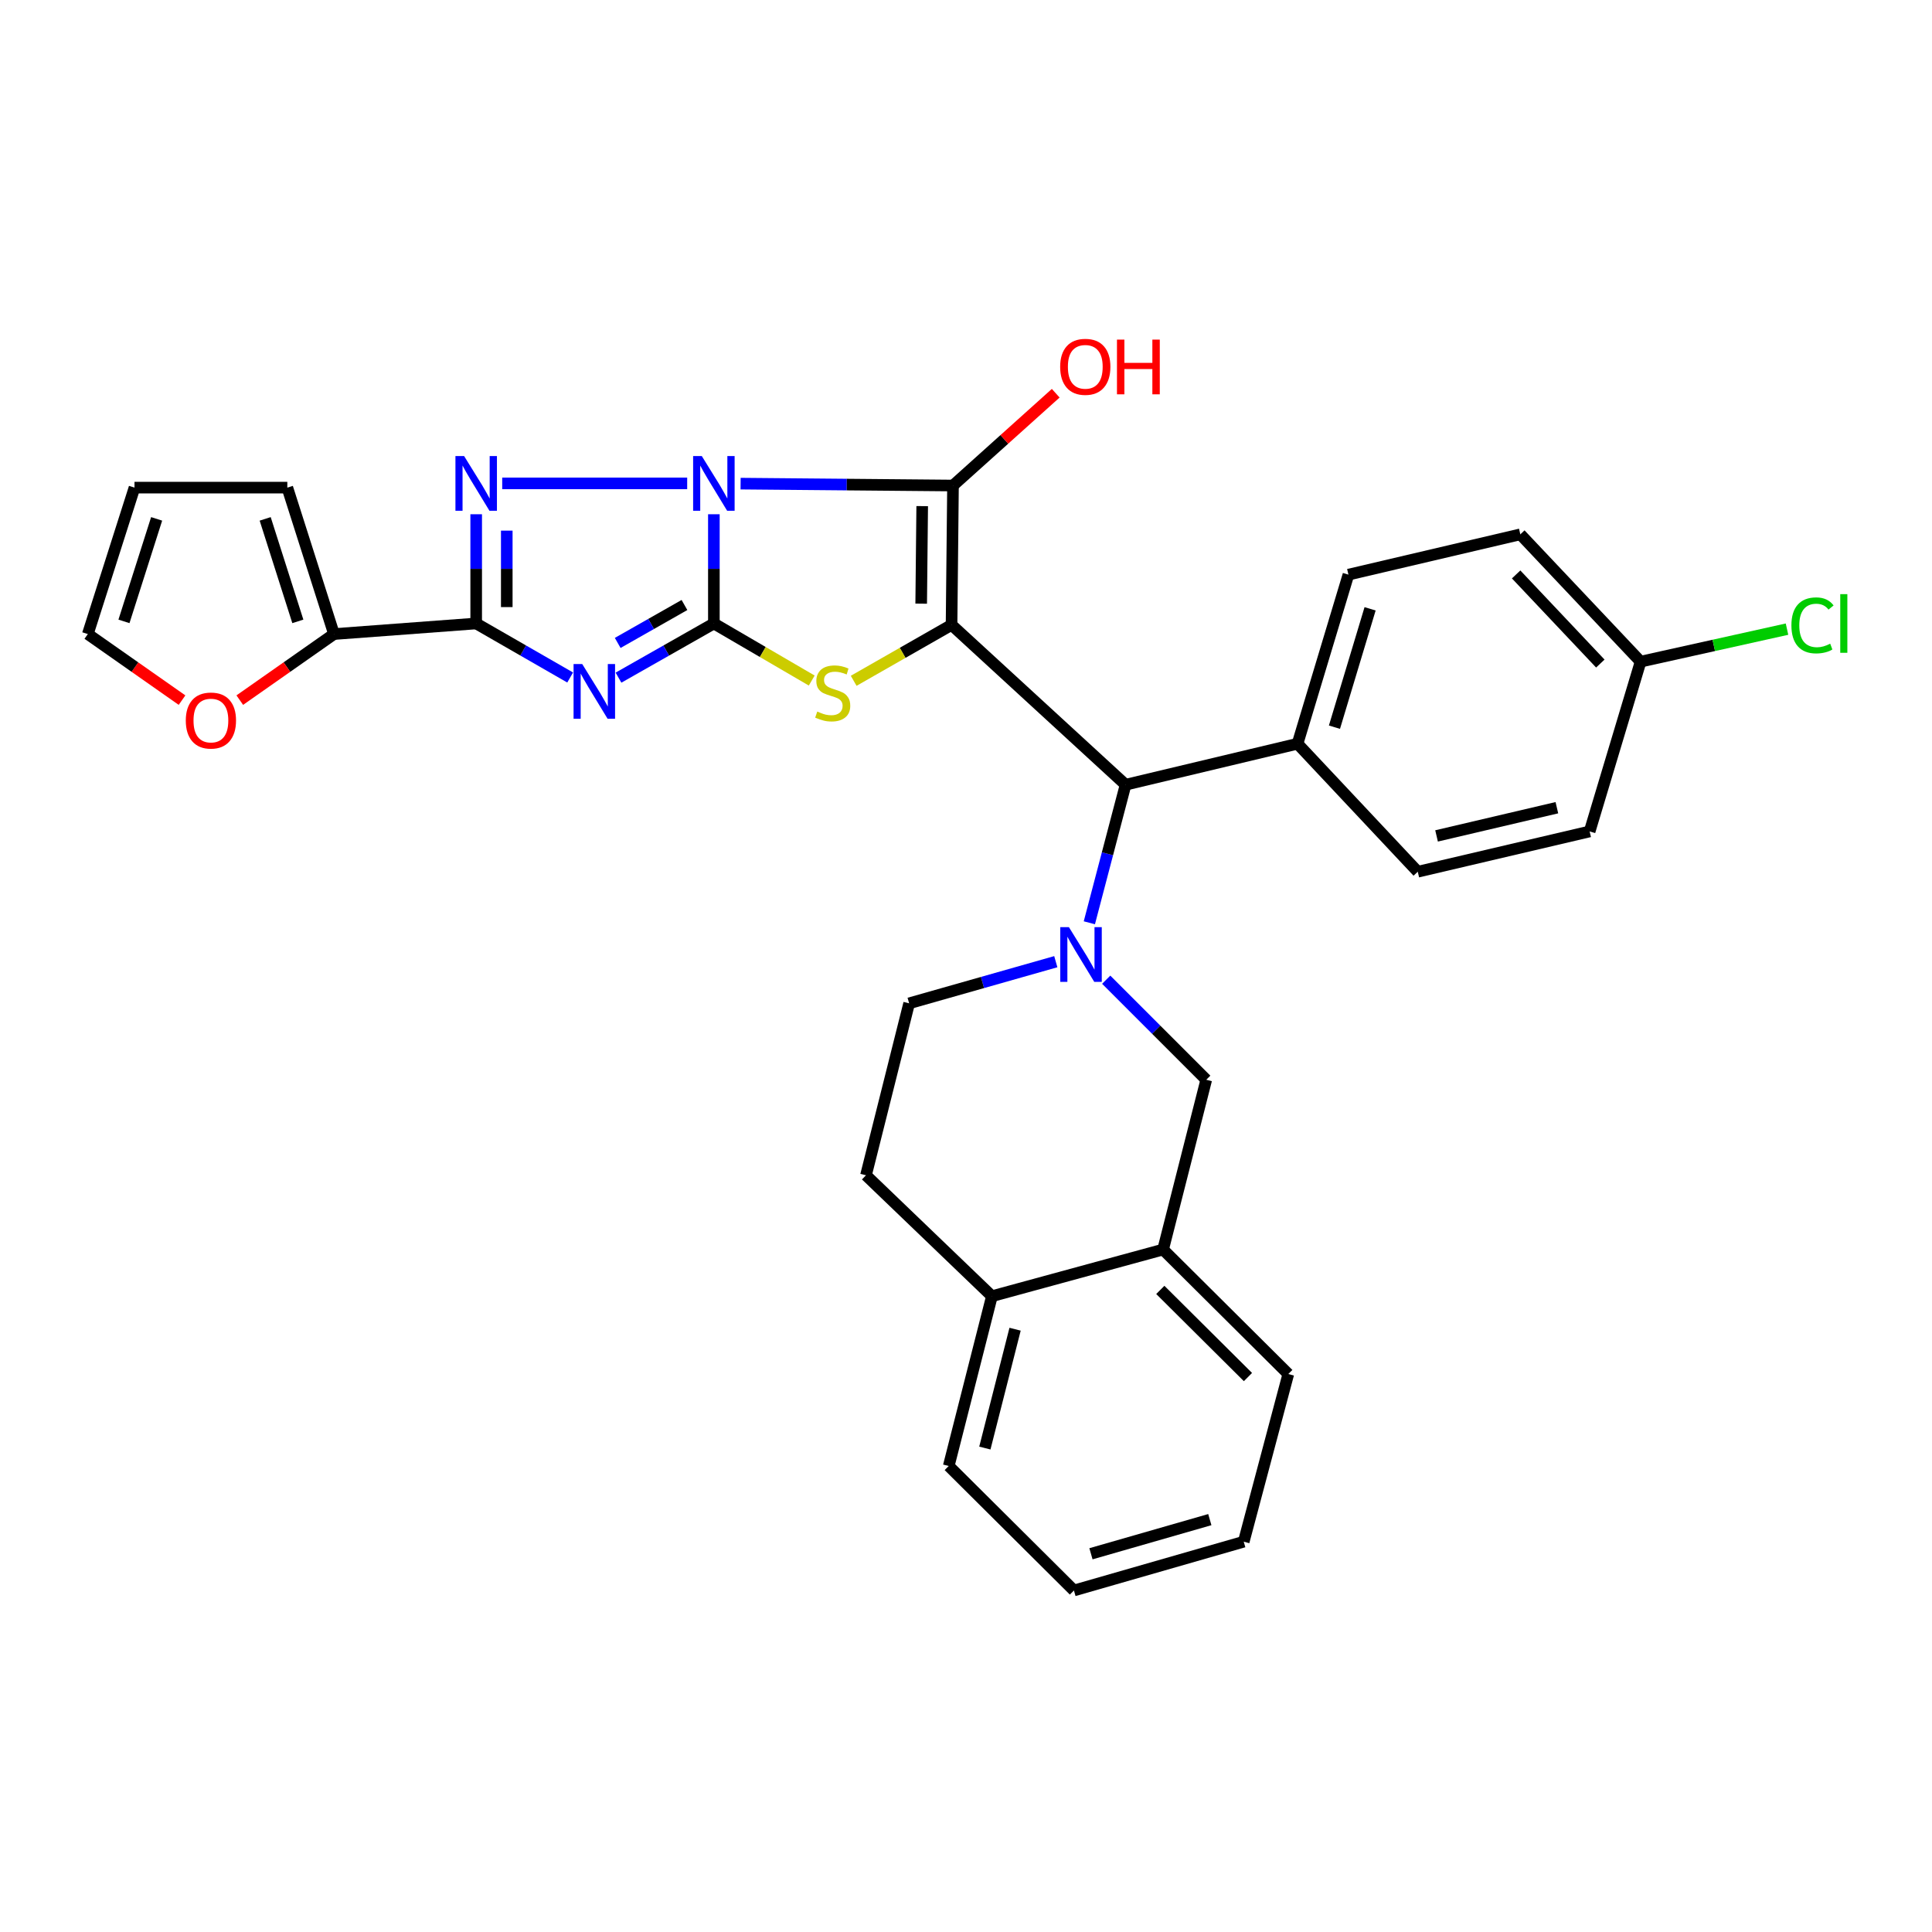 <?xml version='1.0' encoding='iso-8859-1'?>
<svg version='1.1' baseProfile='full'
              xmlns='http://www.w3.org/2000/svg'
                      xmlns:rdkit='http://www.rdkit.org/xml'
                      xmlns:xlink='http://www.w3.org/1999/xlink'
                  xml:space='preserve'
width='1000px' height='1000px' viewBox='0 0 1000 1000'>
<!-- END OF HEADER -->
<rect style='opacity:1.0;fill:#FFFFFF;stroke:none' width='1000' height='1000' x='0' y='0'> </rect>
<path class='bond-0' d='M 369.499,266.175 L 369.499,294.442' style='fill:none;fill-rule:evenodd;stroke:#0000FF;stroke-width:6px;stroke-linecap:butt;stroke-linejoin:miter;stroke-opacity:1' />
<path class='bond-0' d='M 369.499,294.442 L 369.499,322.708' style='fill:none;fill-rule:evenodd;stroke:#000000;stroke-width:6px;stroke-linecap:butt;stroke-linejoin:miter;stroke-opacity:1' />
<path class='bond-2' d='M 383.333,250.326 L 438.302,250.818' style='fill:none;fill-rule:evenodd;stroke:#0000FF;stroke-width:6px;stroke-linecap:butt;stroke-linejoin:miter;stroke-opacity:1' />
<path class='bond-2' d='M 438.302,250.818 L 493.271,251.31' style='fill:none;fill-rule:evenodd;stroke:#000000;stroke-width:6px;stroke-linecap:butt;stroke-linejoin:miter;stroke-opacity:1' />
<path class='bond-4' d='M 355.683,250.202 L 259.944,250.202' style='fill:none;fill-rule:evenodd;stroke:#0000FF;stroke-width:6px;stroke-linecap:butt;stroke-linejoin:miter;stroke-opacity:1' />
<path class='bond-3' d='M 369.499,322.708 L 344.818,336.729' style='fill:none;fill-rule:evenodd;stroke:#000000;stroke-width:6px;stroke-linecap:butt;stroke-linejoin:miter;stroke-opacity:1' />
<path class='bond-3' d='M 344.818,336.729 L 320.136,350.75' style='fill:none;fill-rule:evenodd;stroke:#0000FF;stroke-width:6px;stroke-linecap:butt;stroke-linejoin:miter;stroke-opacity:1' />
<path class='bond-3' d='M 354.275,313.15 L 336.998,322.964' style='fill:none;fill-rule:evenodd;stroke:#000000;stroke-width:6px;stroke-linecap:butt;stroke-linejoin:miter;stroke-opacity:1' />
<path class='bond-3' d='M 336.998,322.964 L 319.721,332.779' style='fill:none;fill-rule:evenodd;stroke:#0000FF;stroke-width:6px;stroke-linecap:butt;stroke-linejoin:miter;stroke-opacity:1' />
<path class='bond-6' d='M 369.499,322.708 L 394.825,337.479' style='fill:none;fill-rule:evenodd;stroke:#000000;stroke-width:6px;stroke-linecap:butt;stroke-linejoin:miter;stroke-opacity:1' />
<path class='bond-6' d='M 394.825,337.479 L 420.151,352.249' style='fill:none;fill-rule:evenodd;stroke:#CCCC00;stroke-width:6px;stroke-linecap:butt;stroke-linejoin:miter;stroke-opacity:1' />
<path class='bond-1' d='M 492.524,323.438 L 493.271,251.31' style='fill:none;fill-rule:evenodd;stroke:#000000;stroke-width:6px;stroke-linecap:butt;stroke-linejoin:miter;stroke-opacity:1' />
<path class='bond-1' d='M 476.806,312.455 L 477.329,261.965' style='fill:none;fill-rule:evenodd;stroke:#000000;stroke-width:6px;stroke-linecap:butt;stroke-linejoin:miter;stroke-opacity:1' />
<path class='bond-8' d='M 492.524,323.438 L 582.603,406.173' style='fill:none;fill-rule:evenodd;stroke:#000000;stroke-width:6px;stroke-linecap:butt;stroke-linejoin:miter;stroke-opacity:1' />
<path class='bond-32' d='M 492.524,323.438 L 467.193,337.911' style='fill:none;fill-rule:evenodd;stroke:#000000;stroke-width:6px;stroke-linecap:butt;stroke-linejoin:miter;stroke-opacity:1' />
<path class='bond-32' d='M 467.193,337.911 L 441.862,352.384' style='fill:none;fill-rule:evenodd;stroke:#CCCC00;stroke-width:6px;stroke-linecap:butt;stroke-linejoin:miter;stroke-opacity:1' />
<path class='bond-15' d='M 493.271,251.31 L 519.855,227.421' style='fill:none;fill-rule:evenodd;stroke:#000000;stroke-width:6px;stroke-linecap:butt;stroke-linejoin:miter;stroke-opacity:1' />
<path class='bond-15' d='M 519.855,227.421 L 546.439,203.531' style='fill:none;fill-rule:evenodd;stroke:#FF0000;stroke-width:6px;stroke-linecap:butt;stroke-linejoin:miter;stroke-opacity:1' />
<path class='bond-31' d='M 295.114,350.673 L 270.794,336.691' style='fill:none;fill-rule:evenodd;stroke:#0000FF;stroke-width:6px;stroke-linecap:butt;stroke-linejoin:miter;stroke-opacity:1' />
<path class='bond-31' d='M 270.794,336.691 L 246.474,322.708' style='fill:none;fill-rule:evenodd;stroke:#000000;stroke-width:6px;stroke-linecap:butt;stroke-linejoin:miter;stroke-opacity:1' />
<path class='bond-5' d='M 246.474,266.175 L 246.474,294.442' style='fill:none;fill-rule:evenodd;stroke:#0000FF;stroke-width:6px;stroke-linecap:butt;stroke-linejoin:miter;stroke-opacity:1' />
<path class='bond-5' d='M 246.474,294.442 L 246.474,322.708' style='fill:none;fill-rule:evenodd;stroke:#000000;stroke-width:6px;stroke-linecap:butt;stroke-linejoin:miter;stroke-opacity:1' />
<path class='bond-5' d='M 262.305,274.655 L 262.305,294.442' style='fill:none;fill-rule:evenodd;stroke:#0000FF;stroke-width:6px;stroke-linecap:butt;stroke-linejoin:miter;stroke-opacity:1' />
<path class='bond-5' d='M 262.305,294.442 L 262.305,314.228' style='fill:none;fill-rule:evenodd;stroke:#000000;stroke-width:6px;stroke-linecap:butt;stroke-linejoin:miter;stroke-opacity:1' />
<path class='bond-9' d='M 246.474,322.708 L 172.868,328.188' style='fill:none;fill-rule:evenodd;stroke:#000000;stroke-width:6px;stroke-linecap:butt;stroke-linejoin:miter;stroke-opacity:1' />
<path class='bond-7' d='M 563.846,477.63 L 573.224,441.902' style='fill:none;fill-rule:evenodd;stroke:#0000FF;stroke-width:6px;stroke-linecap:butt;stroke-linejoin:miter;stroke-opacity:1' />
<path class='bond-7' d='M 573.224,441.902 L 582.603,406.173' style='fill:none;fill-rule:evenodd;stroke:#000000;stroke-width:6px;stroke-linecap:butt;stroke-linejoin:miter;stroke-opacity:1' />
<path class='bond-10' d='M 572.565,507.094 L 598.459,532.988' style='fill:none;fill-rule:evenodd;stroke:#0000FF;stroke-width:6px;stroke-linecap:butt;stroke-linejoin:miter;stroke-opacity:1' />
<path class='bond-10' d='M 598.459,532.988 L 624.353,558.881' style='fill:none;fill-rule:evenodd;stroke:#000000;stroke-width:6px;stroke-linecap:butt;stroke-linejoin:miter;stroke-opacity:1' />
<path class='bond-12' d='M 546.481,497.768 L 508.526,508.545' style='fill:none;fill-rule:evenodd;stroke:#0000FF;stroke-width:6px;stroke-linecap:butt;stroke-linejoin:miter;stroke-opacity:1' />
<path class='bond-12' d='M 508.526,508.545 L 470.571,519.321' style='fill:none;fill-rule:evenodd;stroke:#000000;stroke-width:6px;stroke-linecap:butt;stroke-linejoin:miter;stroke-opacity:1' />
<path class='bond-14' d='M 582.603,406.173 L 671.6,384.951' style='fill:none;fill-rule:evenodd;stroke:#000000;stroke-width:6px;stroke-linecap:butt;stroke-linejoin:miter;stroke-opacity:1' />
<path class='bond-13' d='M 172.868,328.188 L 148.49,345.286' style='fill:none;fill-rule:evenodd;stroke:#000000;stroke-width:6px;stroke-linecap:butt;stroke-linejoin:miter;stroke-opacity:1' />
<path class='bond-13' d='M 148.49,345.286 L 124.111,362.384' style='fill:none;fill-rule:evenodd;stroke:#FF0000;stroke-width:6px;stroke-linecap:butt;stroke-linejoin:miter;stroke-opacity:1' />
<path class='bond-16' d='M 172.868,328.188 L 148.717,252.392' style='fill:none;fill-rule:evenodd;stroke:#000000;stroke-width:6px;stroke-linecap:butt;stroke-linejoin:miter;stroke-opacity:1' />
<path class='bond-16' d='M 154.162,321.625 L 137.256,268.568' style='fill:none;fill-rule:evenodd;stroke:#000000;stroke-width:6px;stroke-linecap:butt;stroke-linejoin:miter;stroke-opacity:1' />
<path class='bond-11' d='M 624.353,558.881 L 602.013,646.761' style='fill:none;fill-rule:evenodd;stroke:#000000;stroke-width:6px;stroke-linecap:butt;stroke-linejoin:miter;stroke-opacity:1' />
<path class='bond-27' d='M 602.013,646.761 L 666.824,711.203' style='fill:none;fill-rule:evenodd;stroke:#000000;stroke-width:6px;stroke-linecap:butt;stroke-linejoin:miter;stroke-opacity:1' />
<path class='bond-27' d='M 600.573,667.654 L 645.94,712.763' style='fill:none;fill-rule:evenodd;stroke:#000000;stroke-width:6px;stroke-linecap:butt;stroke-linejoin:miter;stroke-opacity:1' />
<path class='bond-35' d='M 602.013,646.761 L 513.412,670.913' style='fill:none;fill-rule:evenodd;stroke:#000000;stroke-width:6px;stroke-linecap:butt;stroke-linejoin:miter;stroke-opacity:1' />
<path class='bond-20' d='M 470.571,519.321 L 448.232,608.318' style='fill:none;fill-rule:evenodd;stroke:#000000;stroke-width:6px;stroke-linecap:butt;stroke-linejoin:miter;stroke-opacity:1' />
<path class='bond-18' d='M 94.22,362.386 L 69.838,345.287' style='fill:none;fill-rule:evenodd;stroke:#FF0000;stroke-width:6px;stroke-linecap:butt;stroke-linejoin:miter;stroke-opacity:1' />
<path class='bond-18' d='M 69.838,345.287 L 45.455,328.188' style='fill:none;fill-rule:evenodd;stroke:#000000;stroke-width:6px;stroke-linecap:butt;stroke-linejoin:miter;stroke-opacity:1' />
<path class='bond-21' d='M 671.6,384.951 L 697.949,297.431' style='fill:none;fill-rule:evenodd;stroke:#000000;stroke-width:6px;stroke-linecap:butt;stroke-linejoin:miter;stroke-opacity:1' />
<path class='bond-21' d='M 690.711,376.387 L 709.156,315.123' style='fill:none;fill-rule:evenodd;stroke:#000000;stroke-width:6px;stroke-linecap:butt;stroke-linejoin:miter;stroke-opacity:1' />
<path class='bond-22' d='M 671.6,384.951 L 733.833,451.213' style='fill:none;fill-rule:evenodd;stroke:#000000;stroke-width:6px;stroke-linecap:butt;stroke-linejoin:miter;stroke-opacity:1' />
<path class='bond-19' d='M 148.717,252.392 L 69.615,252.392' style='fill:none;fill-rule:evenodd;stroke:#000000;stroke-width:6px;stroke-linecap:butt;stroke-linejoin:miter;stroke-opacity:1' />
<path class='bond-17' d='M 513.412,670.913 L 448.232,608.318' style='fill:none;fill-rule:evenodd;stroke:#000000;stroke-width:6px;stroke-linecap:butt;stroke-linejoin:miter;stroke-opacity:1' />
<path class='bond-28' d='M 513.412,670.913 L 491.064,758.793' style='fill:none;fill-rule:evenodd;stroke:#000000;stroke-width:6px;stroke-linecap:butt;stroke-linejoin:miter;stroke-opacity:1' />
<path class='bond-28' d='M 525.403,687.996 L 509.759,749.512' style='fill:none;fill-rule:evenodd;stroke:#000000;stroke-width:6px;stroke-linecap:butt;stroke-linejoin:miter;stroke-opacity:1' />
<path class='bond-33' d='M 45.455,328.188 L 69.615,252.392' style='fill:none;fill-rule:evenodd;stroke:#000000;stroke-width:6px;stroke-linecap:butt;stroke-linejoin:miter;stroke-opacity:1' />
<path class='bond-33' d='M 64.162,321.626 L 81.074,268.569' style='fill:none;fill-rule:evenodd;stroke:#000000;stroke-width:6px;stroke-linecap:butt;stroke-linejoin:miter;stroke-opacity:1' />
<path class='bond-25' d='M 697.949,297.431 L 786.92,276.57' style='fill:none;fill-rule:evenodd;stroke:#000000;stroke-width:6px;stroke-linecap:butt;stroke-linejoin:miter;stroke-opacity:1' />
<path class='bond-24' d='M 733.833,451.213 L 822.795,430.351' style='fill:none;fill-rule:evenodd;stroke:#000000;stroke-width:6px;stroke-linecap:butt;stroke-linejoin:miter;stroke-opacity:1' />
<path class='bond-24' d='M 743.563,432.67 L 805.836,418.067' style='fill:none;fill-rule:evenodd;stroke:#000000;stroke-width:6px;stroke-linecap:butt;stroke-linejoin:miter;stroke-opacity:1' />
<path class='bond-23' d='M 849.171,342.471 L 822.795,430.351' style='fill:none;fill-rule:evenodd;stroke:#000000;stroke-width:6px;stroke-linecap:butt;stroke-linejoin:miter;stroke-opacity:1' />
<path class='bond-26' d='M 849.171,342.471 L 887.062,334.055' style='fill:none;fill-rule:evenodd;stroke:#000000;stroke-width:6px;stroke-linecap:butt;stroke-linejoin:miter;stroke-opacity:1' />
<path class='bond-26' d='M 887.062,334.055 L 924.952,325.64' style='fill:none;fill-rule:evenodd;stroke:#00CC00;stroke-width:6px;stroke-linecap:butt;stroke-linejoin:miter;stroke-opacity:1' />
<path class='bond-34' d='M 849.171,342.471 L 786.92,276.57' style='fill:none;fill-rule:evenodd;stroke:#000000;stroke-width:6px;stroke-linecap:butt;stroke-linejoin:miter;stroke-opacity:1' />
<path class='bond-34' d='M 828.325,343.457 L 784.749,297.326' style='fill:none;fill-rule:evenodd;stroke:#000000;stroke-width:6px;stroke-linecap:butt;stroke-linejoin:miter;stroke-opacity:1' />
<path class='bond-29' d='M 666.824,711.203 L 643.754,797.983' style='fill:none;fill-rule:evenodd;stroke:#000000;stroke-width:6px;stroke-linecap:butt;stroke-linejoin:miter;stroke-opacity:1' />
<path class='bond-30' d='M 491.064,758.793 L 555.866,823.234' style='fill:none;fill-rule:evenodd;stroke:#000000;stroke-width:6px;stroke-linecap:butt;stroke-linejoin:miter;stroke-opacity:1' />
<path class='bond-36' d='M 643.754,797.983 L 555.866,823.234' style='fill:none;fill-rule:evenodd;stroke:#000000;stroke-width:6px;stroke-linecap:butt;stroke-linejoin:miter;stroke-opacity:1' />
<path class='bond-36' d='M 626.2,786.555 L 564.678,804.231' style='fill:none;fill-rule:evenodd;stroke:#000000;stroke-width:6px;stroke-linecap:butt;stroke-linejoin:miter;stroke-opacity:1' />
<path  class='atom-0' d='M 363.239 236.042
L 372.519 251.042
Q 373.439 252.522, 374.919 255.202
Q 376.399 257.882, 376.479 258.042
L 376.479 236.042
L 380.239 236.042
L 380.239 264.362
L 376.359 264.362
L 366.399 247.962
Q 365.239 246.042, 363.999 243.842
Q 362.799 241.642, 362.439 240.962
L 362.439 264.362
L 358.759 264.362
L 358.759 236.042
L 363.239 236.042
' fill='#0000FF'/>
<path  class='atom-4' d='M 301.357 343.702
L 310.637 358.702
Q 311.557 360.182, 313.037 362.862
Q 314.517 365.542, 314.597 365.702
L 314.597 343.702
L 318.357 343.702
L 318.357 372.022
L 314.477 372.022
L 304.517 355.622
Q 303.357 353.702, 302.117 351.502
Q 300.917 349.302, 300.557 348.622
L 300.557 372.022
L 296.877 372.022
L 296.877 343.702
L 301.357 343.702
' fill='#0000FF'/>
<path  class='atom-5' d='M 240.214 236.042
L 249.494 251.042
Q 250.414 252.522, 251.894 255.202
Q 253.374 257.882, 253.454 258.042
L 253.454 236.042
L 257.214 236.042
L 257.214 264.362
L 253.334 264.362
L 243.374 247.962
Q 242.214 246.042, 240.974 243.842
Q 239.774 241.642, 239.414 240.962
L 239.414 264.362
L 235.734 264.362
L 235.734 236.042
L 240.214 236.042
' fill='#0000FF'/>
<path  class='atom-7' d='M 423.011 368.303
Q 423.331 368.423, 424.651 368.983
Q 425.971 369.543, 427.411 369.903
Q 428.891 370.223, 430.331 370.223
Q 433.011 370.223, 434.571 368.943
Q 436.131 367.623, 436.131 365.343
Q 436.131 363.783, 435.331 362.823
Q 434.571 361.863, 433.371 361.343
Q 432.171 360.823, 430.171 360.223
Q 427.651 359.463, 426.131 358.743
Q 424.651 358.023, 423.571 356.503
Q 422.531 354.983, 422.531 352.423
Q 422.531 348.863, 424.931 346.663
Q 427.371 344.463, 432.171 344.463
Q 435.451 344.463, 439.171 346.023
L 438.251 349.103
Q 434.851 347.703, 432.291 347.703
Q 429.531 347.703, 428.011 348.863
Q 426.491 349.983, 426.531 351.943
Q 426.531 353.463, 427.291 354.383
Q 428.091 355.303, 429.211 355.823
Q 430.371 356.343, 432.291 356.943
Q 434.851 357.743, 436.371 358.543
Q 437.891 359.343, 438.971 360.983
Q 440.091 362.583, 440.091 365.343
Q 440.091 369.263, 437.451 371.383
Q 434.851 373.463, 430.491 373.463
Q 427.971 373.463, 426.051 372.903
Q 424.171 372.383, 421.931 371.463
L 423.011 368.303
' fill='#CCCC00'/>
<path  class='atom-8' d='M 553.273 479.902
L 562.553 494.902
Q 563.473 496.382, 564.953 499.062
Q 566.433 501.742, 566.513 501.902
L 566.513 479.902
L 570.273 479.902
L 570.273 508.222
L 566.393 508.222
L 556.433 491.822
Q 555.273 489.902, 554.033 487.702
Q 552.833 485.502, 552.473 484.822
L 552.473 508.222
L 548.793 508.222
L 548.793 479.902
L 553.273 479.902
' fill='#0000FF'/>
<path  class='atom-14' d='M 96.166 372.946
Q 96.166 366.146, 99.526 362.346
Q 102.886 358.546, 109.166 358.546
Q 115.446 358.546, 118.806 362.346
Q 122.166 366.146, 122.166 372.946
Q 122.166 379.826, 118.766 383.746
Q 115.366 387.626, 109.166 387.626
Q 102.926 387.626, 99.526 383.746
Q 96.166 379.866, 96.166 372.946
M 109.166 384.426
Q 113.486 384.426, 115.806 381.546
Q 118.166 378.626, 118.166 372.946
Q 118.166 367.386, 115.806 364.586
Q 113.486 361.746, 109.166 361.746
Q 104.846 361.746, 102.486 364.546
Q 100.166 367.346, 100.166 372.946
Q 100.166 378.666, 102.486 381.546
Q 104.846 384.426, 109.166 384.426
' fill='#FF0000'/>
<path  class='atom-16' d='M 548.741 189.86
Q 548.741 183.06, 552.101 179.26
Q 555.461 175.46, 561.741 175.46
Q 568.021 175.46, 571.381 179.26
Q 574.741 183.06, 574.741 189.86
Q 574.741 196.74, 571.341 200.66
Q 567.941 204.54, 561.741 204.54
Q 555.501 204.54, 552.101 200.66
Q 548.741 196.78, 548.741 189.86
M 561.741 201.34
Q 566.061 201.34, 568.381 198.46
Q 570.741 195.54, 570.741 189.86
Q 570.741 184.3, 568.381 181.5
Q 566.061 178.66, 561.741 178.66
Q 557.421 178.66, 555.061 181.46
Q 552.741 184.26, 552.741 189.86
Q 552.741 195.58, 555.061 198.46
Q 557.421 201.34, 561.741 201.34
' fill='#FF0000'/>
<path  class='atom-16' d='M 578.141 175.78
L 581.981 175.78
L 581.981 187.82
L 596.461 187.82
L 596.461 175.78
L 600.301 175.78
L 600.301 204.1
L 596.461 204.1
L 596.461 191.02
L 581.981 191.02
L 581.981 204.1
L 578.141 204.1
L 578.141 175.78
' fill='#FF0000'/>
<path  class='atom-27' d='M 927.231 323.688
Q 927.231 316.648, 930.511 312.968
Q 933.831 309.248, 940.111 309.248
Q 945.951 309.248, 949.071 313.368
L 946.431 315.528
Q 944.151 312.528, 940.111 312.528
Q 935.831 312.528, 933.551 315.408
Q 931.311 318.248, 931.311 323.688
Q 931.311 329.288, 933.631 332.168
Q 935.991 335.048, 940.551 335.048
Q 943.671 335.048, 947.311 333.168
L 948.431 336.168
Q 946.951 337.128, 944.711 337.688
Q 942.471 338.248, 939.991 338.248
Q 933.831 338.248, 930.511 334.488
Q 927.231 330.728, 927.231 323.688
' fill='#00CC00'/>
<path  class='atom-27' d='M 952.511 307.528
L 956.191 307.528
L 956.191 337.888
L 952.511 337.888
L 952.511 307.528
' fill='#00CC00'/>
</svg>
